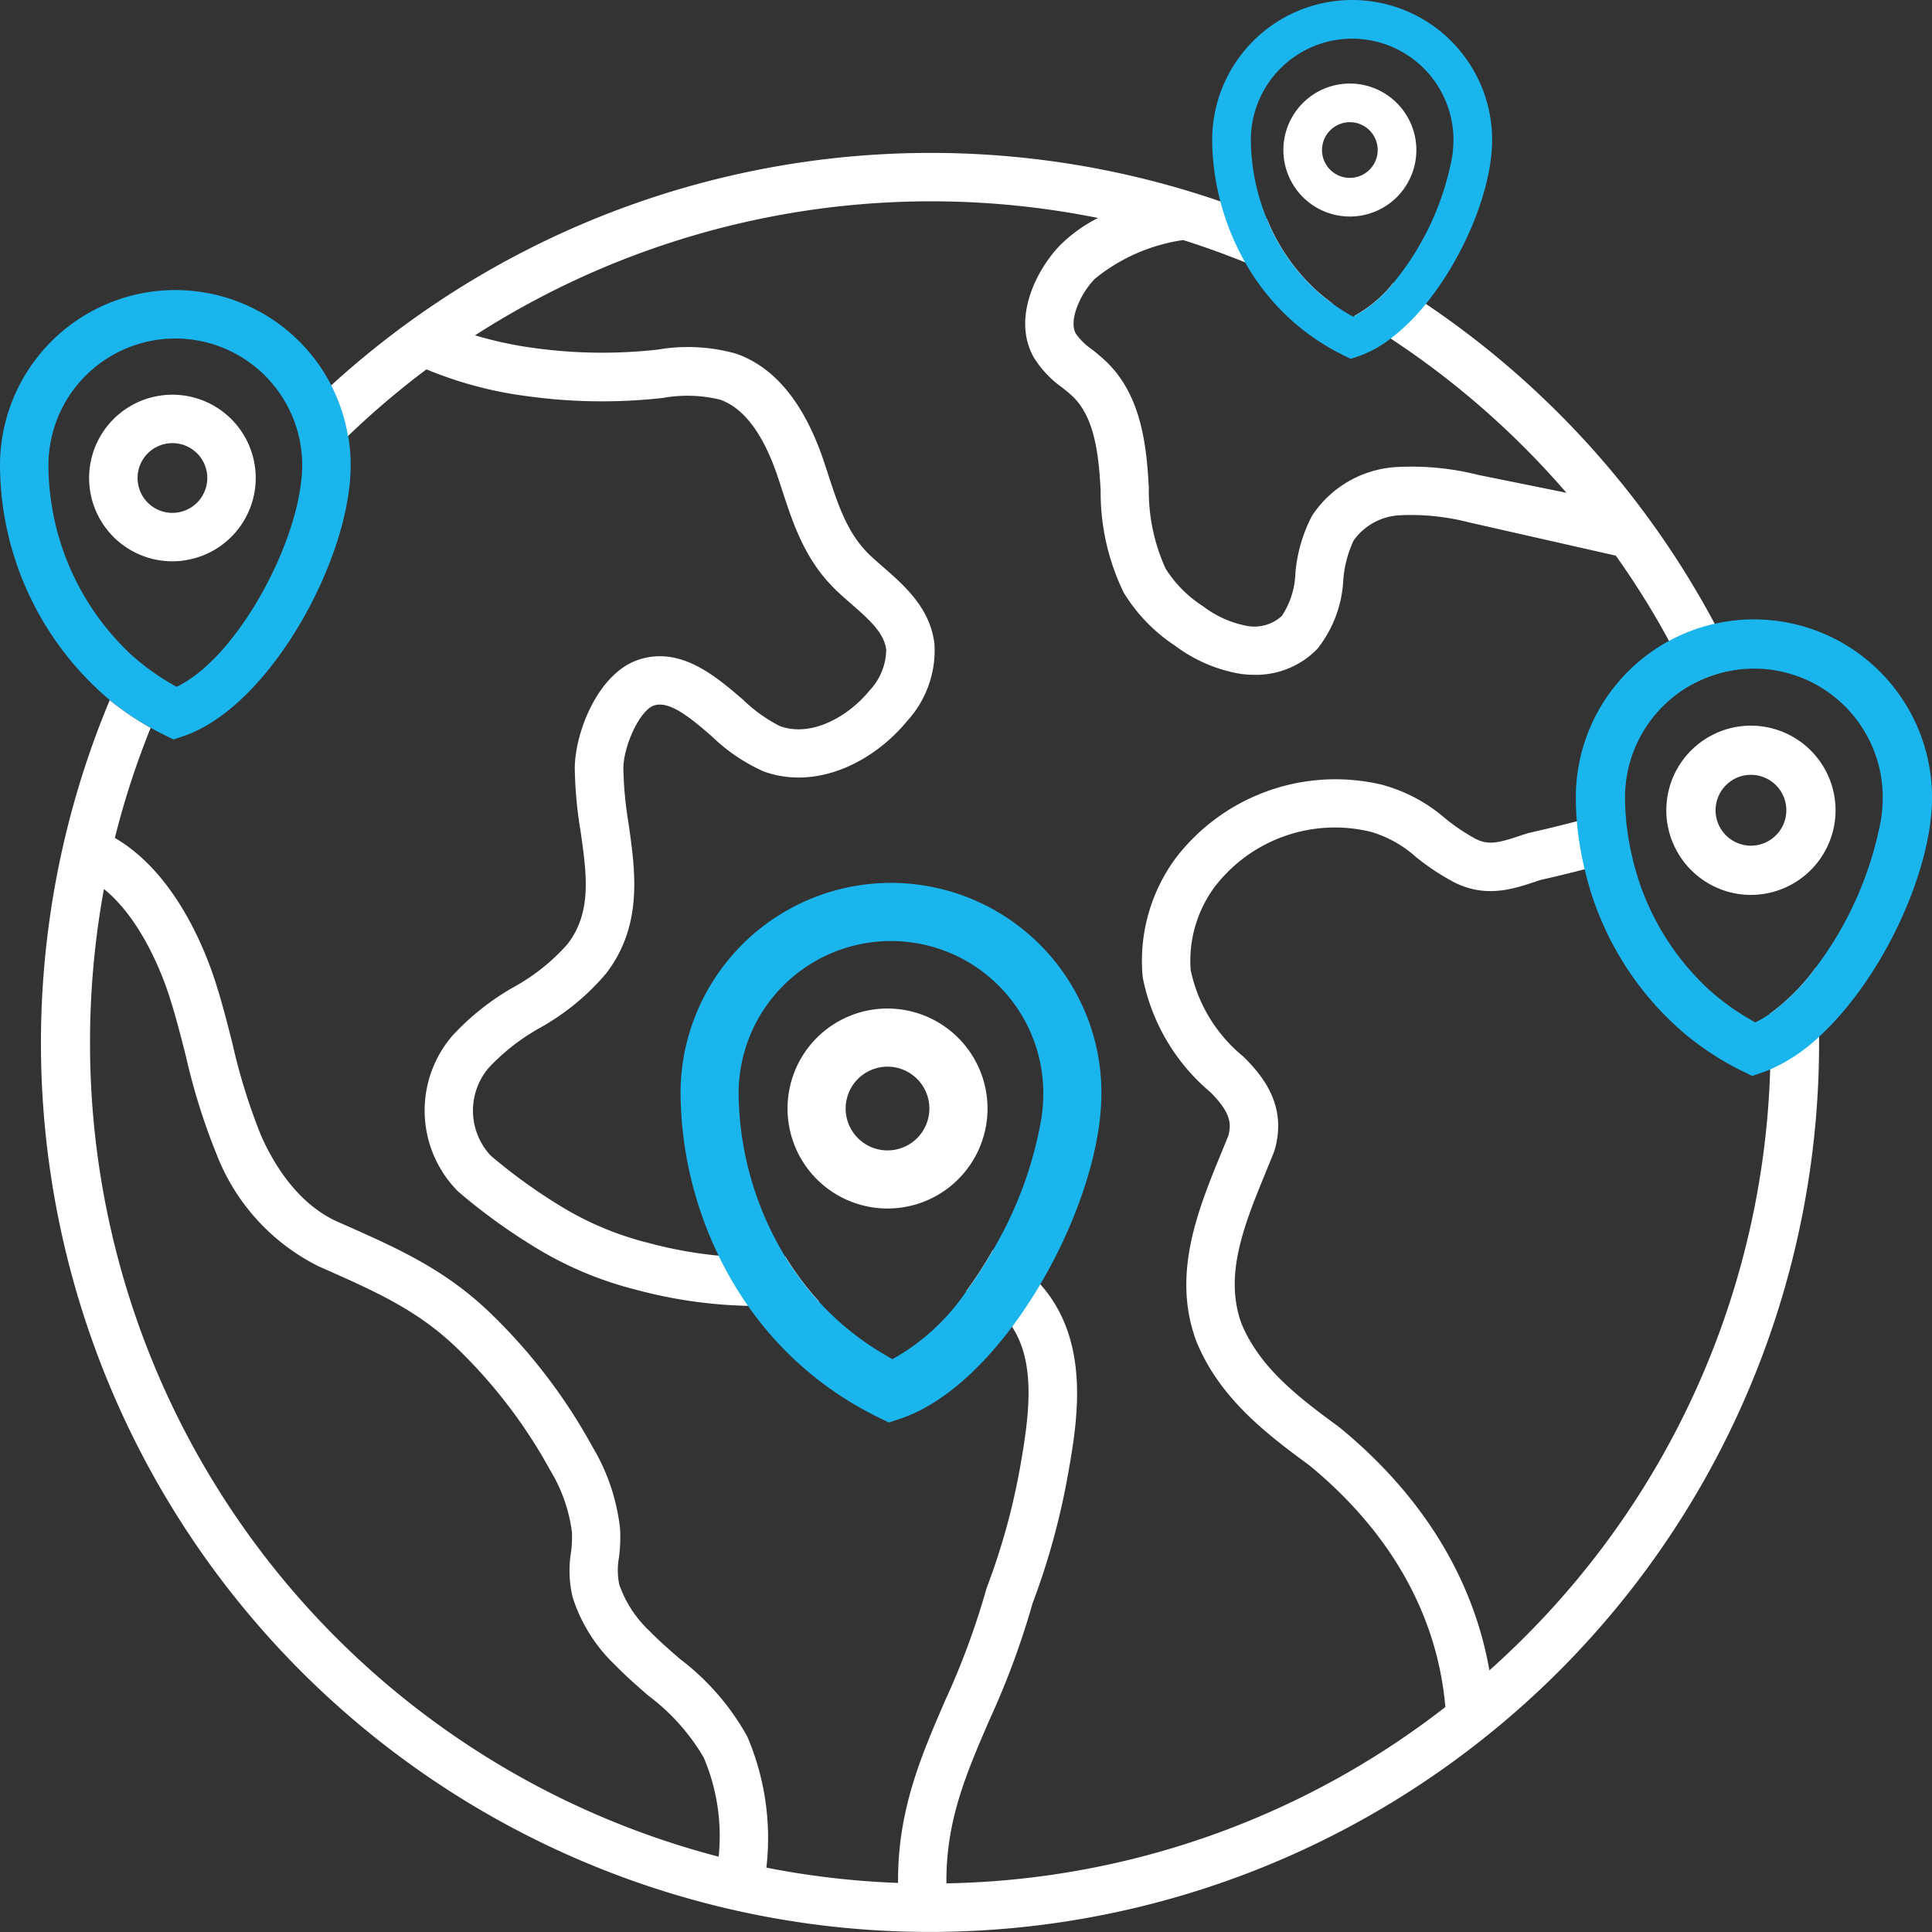 <svg id="Countries" xmlns="http://www.w3.org/2000/svg" width="120" height="120" viewBox="0 0 120 120">
  <rect x="0" y="0" width="120" height="120" fill="#333333" stroke="none"/>
  <path id="Path_12748" data-name="Path 12748" d="M276.31,147.683a10.774,10.774,0,0,0-1.043-3.149,10.89,10.89,0,0,0-20.587,4.956,19.172,19.172,0,0,0,6.829,14.585,17.8,17.8,0,0,0,2.545,1.722c.278.153.562.3.852.446l.554.271.587-.2c5.362-1.787,10.414-11,10.414-16.829A10.724,10.724,0,0,0,276.31,147.683ZM265.65,163.241q-.2-.105-.384-.218a14.7,14.7,0,0,1-2.469-1.805,16.206,16.206,0,0,1-5.109-11.727,7.882,7.882,0,1,1,15.764,0,9.122,9.122,0,0,1-.1,1.269C272.74,155.214,269.165,161.564,265.65,163.241Z" transform="translate(-254.68 -120.583)" fill="#1bb5ee"/>
  <path id="Path_12749" data-name="Path 12749" d="M375.393,159.555q-.011-2.177-.193-4.312a13.051,13.051,0,0,1-2.843,2.873q.034.9.033,1.8c0,.559-.008,1.116-.028,1.67A52.056,52.056,0,0,1,357.1,196.851q-1.063,1.064-2.177,2.058c-1.007-5.728-4.183-10.893-9.32-15.1l-.068-.053c-2.623-1.91-4.887-3.708-6-6.358-1.125-3.041.163-6.177,1.525-9.5.16-.394.321-.785.476-1.171l.05-.145c.759-2.655-.609-4.462-1.886-5.738l-.073-.07a9.416,9.416,0,0,1-3.259-5.365,7.72,7.72,0,0,1,1.468-5.134,9.409,9.409,0,0,1,9.744-3.445,7.3,7.3,0,0,1,2.788,1.564,14.7,14.7,0,0,0,2.377,1.572c1.971.985,3.657.419,5.145-.083l.188-.063q1.386-.312,2.77-.672c.992-.256.952.263,1.921,0a11.354,11.354,0,0,1-.571-2.382c-.05.015.048-.592,0-.579-.942.256-.877-.271-1.836-.02-1.007.261-2.016.509-3.013.732l-.418.133c-1.343.451-2.024.652-2.843.241a12.2,12.2,0,0,1-1.9-1.274,10.006,10.006,0,0,0-3.94-2.1,12.5,12.5,0,0,0-12.8,4.545l-.04.055a10.757,10.757,0,0,0-2.024,7.308l.02.13a12.439,12.439,0,0,0,4.2,7.07c1.187,1.2,1.318,1.88,1.107,2.682q-.214.53-.436,1.068c-1.455,3.547-3.106,7.568-1.55,11.725l.02.05c1.4,3.364,4.1,5.533,6.981,7.631,5.065,4.159,7.968,9.326,8.461,15.022a51.939,51.939,0,0,1-30.99,10.953c-.04-3.886,1.23-6.816,2.685-10.181a50.215,50.215,0,0,0,2.665-7.212,44.861,44.861,0,0,0,2.179-7.889c.594-3.334,1.493-8.361-1.708-11.941-.023-.03-.048-.058-.075-.088a8.34,8.34,0,0,0-2.853-2.048,25.708,25.708,0,0,1-1.678,2.595,5.415,5.415,0,0,1,2.855,2.181c1.488,2.274,1.092,5.448.5,8.772a41.664,41.664,0,0,1-2.056,7.423l-.048.148a47.443,47.443,0,0,1-2.537,6.864c-1.523,3.522-2.968,6.859-2.933,11.349a52.28,52.28,0,0,1-8.178-.95,16.034,16.034,0,0,0-1.19-8.148,15.45,15.45,0,0,0-4.181-4.816c-.669-.582-1.3-1.128-1.866-1.712a7.251,7.251,0,0,1-1.9-2.9,4.4,4.4,0,0,1-.023-1.667,9.85,9.85,0,0,0,.073-1.792,12.572,12.572,0,0,0-1.713-5.1,34.7,34.7,0,0,0-6.255-8.223c-2.843-2.768-5.769-4.069-9.155-5.573l-.426-.188c-2.618-1.166-4.11-3.878-4.767-5.392a36.966,36.966,0,0,1-1.758-5.663c-.328-1.291-.666-2.625-1.092-3.933-.684-2.1-2.545-6.714-6.215-8.85a51.654,51.654,0,0,1,2.222-6.834,17.782,17.782,0,0,1-2.542-1.722,55.214,55.214,0,0,0,85.991,63.957l.048-.038A55.151,55.151,0,0,0,375.4,159.916C375.4,159.8,375.4,159.675,375.393,159.555Zm-68.342,50.926a52.2,52.2,0,0,1-39.046-50.565,52.738,52.738,0,0,1,.864-9.539c2.35,1.9,3.647,5.387,4.045,6.613s.721,2.5,1.037,3.74a39.668,39.668,0,0,0,1.914,6.122,13.027,13.027,0,0,0,6.3,6.942l.428.191c3.251,1.444,5.821,2.585,8.278,4.979a31.69,31.69,0,0,1,5.714,7.511,9.814,9.814,0,0,1,1.353,3.856,7.34,7.34,0,0,1-.063,1.271,7.108,7.108,0,0,0,.108,2.773,10.035,10.035,0,0,0,2.645,4.212c.654.674,1.365,1.291,2.051,1.888a13.013,13.013,0,0,1,3.447,3.856A12.48,12.48,0,0,1,307.051,210.481ZM288.9,118.1a24.36,24.36,0,0,0,6.367,1.68,33.737,33.737,0,0,0,7.692.16l.6-.06a8.6,8.6,0,0,1,3.572.1c1.49.519,2.7,2.138,3.594,4.808.088.258.17.514.253.767.7,2.151,1.43,4.372,3.314,6.212.326.318.676.624,1.014.92,1.045.91,2.029,1.77,2.152,2.83a3.774,3.774,0,0,1-1.045,2.542c-1.275,1.564-3.562,2.921-5.561,2.2a9.45,9.45,0,0,1-2.289-1.642c-1.718-1.474-3.857-3.309-6.43-2.5-2.557.8-4,4.5-4.02,6.741a26.015,26.015,0,0,0,.356,3.9c.388,2.708.721,5.049-.8,7.032a12.422,12.422,0,0,1-3.336,2.672,15.662,15.662,0,0,0-3.852,3.063,7.125,7.125,0,0,0,.378,9.632,36.469,36.469,0,0,0,4.787,3.472,22.368,22.368,0,0,0,6.194,2.617,29.182,29.182,0,0,0,7.051,1.023,27.04,27.04,0,0,0,4.406-.261,17.963,17.963,0,0,1-2.1-2.8,25.028,25.028,0,0,1-4.13-.055,26.569,26.569,0,0,1-4.439-.81,19.427,19.427,0,0,1-5.363-2.249,34.272,34.272,0,0,1-4.378-3.161,4.1,4.1,0,0,1-.1-5.473,13.192,13.192,0,0,1,3.159-2.457,14.9,14.9,0,0,0,4.111-3.377c2.3-2.991,1.821-6.34,1.4-9.3a23.383,23.383,0,0,1-.326-3.452c.012-1.364,1.007-3.61,1.919-3.9.979-.308,2.3.82,3.569,1.913a11.139,11.139,0,0,0,3.234,2.191c3.392,1.213,6.913-.7,8.9-3.131a6.49,6.49,0,0,0,1.7-4.791c-.255-2.216-1.866-3.625-3.161-4.756-.321-.281-.626-.544-.892-.8-1.355-1.324-1.911-3.023-2.555-4.994-.085-.261-.173-.524-.26-.79-1.207-3.6-3.041-5.849-5.456-6.691a11.062,11.062,0,0,0-4.864-.251c-.2.02-.388.04-.579.058a30.743,30.743,0,0,1-7.006-.145,23.748,23.748,0,0,1-3.762-.8,52.381,52.381,0,0,1,38.695-7.288,9.27,9.27,0,0,0-2.319,1.655c-1.438,1.457-3.071,4.525-1.668,7.009a6.477,6.477,0,0,0,1.758,1.865,8.772,8.772,0,0,1,.691.587c1.23,1.206,1.528,3.264,1.658,5.114.015.226.03.451.043.679a14.228,14.228,0,0,0,1.438,6.368,10.493,10.493,0,0,0,3.2,3.3,9.338,9.338,0,0,0,4.078,1.742,6.6,6.6,0,0,0,.827.055,5.3,5.3,0,0,0,3.928-1.625,7.479,7.479,0,0,0,1.6-4.267,7.014,7.014,0,0,1,.641-2.449,3.743,3.743,0,0,1,2.876-1.569,14.4,14.4,0,0,1,4.286.441l9.125,2.068a51.374,51.374,0,0,1,3.3,5.29q.733,1.342,1.38,2.73a7.92,7.92,0,0,1,2.873-.953q-.665-1.448-1.418-2.85a55.462,55.462,0,0,0-17.94-19.86q-1-.673-2.019-1.3a8,8,0,0,1-2.42,2.053q1.146.669,2.254,1.4a52.5,52.5,0,0,1,8.321,6.784q1.356,1.358,2.6,2.8l-5.461-1.106a16.914,16.914,0,0,0-5.21-.484,6.731,6.731,0,0,0-5.135,3.028,9.379,9.379,0,0,0-1.027,3.545,5.112,5.112,0,0,1-.842,2.667,2.525,2.525,0,0,1-2.147.622,6.456,6.456,0,0,1-2.758-1.231,7.544,7.544,0,0,1-2.317-2.334,11.651,11.651,0,0,1-1.04-5.052c-.015-.233-.03-.466-.045-.7-.17-2.417-.6-5.142-2.552-7.055a11.692,11.692,0,0,0-.922-.792,4.026,4.026,0,0,1-1.014-.99c-.456-.8.253-2.467,1.187-3.414a11.245,11.245,0,0,1,5.476-2.4q1.954.617,3.867,1.391c.25.1.5.2.746.308a51.889,51.889,0,0,1,4.752,2.3,12,12,0,0,1-1.08-.867,12.185,12.185,0,0,1-3.076-4.442q-1.424-.587-2.886-1.088a55.234,55.234,0,0,0-55.239,11.424,10.78,10.78,0,0,1,1.042,3.149A52.381,52.381,0,0,1,288.9,118.1Z" transform="translate(-262.413 -95.159)" fill="#fff"/>
  <path id="Path_12750" data-name="Path 12750" d="M625.268,495.19v.038h-.048Z" transform="translate(-532.399 -387.777)" fill="#e0007a"/>
  <path id="Path_12751" data-name="Path 12751" d="M287.044,168.885a5.174,5.174,0,1,0-5.109,5.984,4.734,4.734,0,0,0,.684-.048,5.18,5.18,0,0,0,4.49-5.127A5.061,5.061,0,0,0,287.044,168.885Zm-5.109,2.976a2.166,2.166,0,1,1,2.166-2.166A2.17,2.17,0,0,1,281.934,171.86Z" transform="translate(-271.225 -140.005)" fill="#fff"/>
  <path id="Path_12752" data-name="Path 12752" d="M572.548,73.983a8.6,8.6,0,0,0-.832-2.514,8.694,8.694,0,0,0-16.436,3.956,15.218,15.218,0,0,0,.514,3.833,15.652,15.652,0,0,0,1.544,3.788,14.126,14.126,0,0,0,5.425,5.4c.223.12.449.241.679.356l.444.216.469-.155a7.164,7.164,0,0,0,2.005-1.1,12.8,12.8,0,0,0,2.186-2.151c2.394-2.941,4.121-7.142,4.121-10.191A8.541,8.541,0,0,0,572.548,73.983Zm-2.357,2.454a17.36,17.36,0,0,1-3.665,7.879,8.008,8.008,0,0,1-2.422,2.053c-.023.013-.043.023-.065.033q-.158-.083-.308-.173c-.311-.181-.607-.374-.89-.574a12.018,12.018,0,0,1-1.081-.867,12.186,12.186,0,0,1-3.079-4.442,13.13,13.13,0,0,1-1-4.921,6.292,6.292,0,1,1,12.585,0A7.26,7.26,0,0,1,570.191,76.437Z" transform="translate(-479.989 -66.73)" fill="#1bb5ee"/>
  <path id="Path_12753" data-name="Path 12753" d="M577.041,87.43a4.13,4.13,0,1,0,4.129,4.131A4.135,4.135,0,0,0,577.041,87.43Zm0,5.859a1.729,1.729,0,1,1,1.727-1.727A1.729,1.729,0,0,1,577.041,93.289Z" transform="translate(-493.197 -82.241)" fill="#fff"/>
  <path id="Path_12754" data-name="Path 12754" d="M667.441,229.416a10.875,10.875,0,0,0-1.06-3.2,11.061,11.061,0,0,0-20.91,5.034c0,.479.02.973.065,1.482a19.245,19.245,0,0,0,.486,2.981,19.008,19.008,0,0,0,6.385,10.354,18.209,18.209,0,0,0,2.585,1.75c.283.155.571.308.865.451l.564.276.6-.2c.175-.058.351-.125.524-.2a10.736,10.736,0,0,0,3.033-2.031c3.928-3.6,7.019-10.266,7.019-14.864A10.776,10.776,0,0,0,667.441,229.416Zm-3,3.124a21.97,21.97,0,0,1-4.059,9.263,13.058,13.058,0,0,1-2.845,2.873,6.425,6.425,0,0,1-.922.544c-.133-.073-.263-.145-.389-.223a14.93,14.93,0,0,1-2.51-1.833,16.078,16.078,0,0,1-4.746-8.235,16.3,16.3,0,0,1-.426-3c-.013-.231-.017-.456-.017-.677a8.01,8.01,0,0,1,6.974-7.937,7.8,7.8,0,0,1,1.033-.068,8,8,0,0,1,8,8A9.043,9.043,0,0,1,664.44,232.539Z" transform="translate(-547.594 -181.718)" fill="#1bb5ee"/>
  <path id="Path_12755" data-name="Path 12755" d="M673.791,246.56a4.857,4.857,0,0,0-.637-.04,5.2,5.2,0,0,0-2.384.574,5.259,5.259,0,0,0-2.808,3.866,5.478,5.478,0,0,0-.063.815,5.182,5.182,0,0,0,.479,2.186,5.257,5.257,0,0,0,4.776,3.071c.14,0,.281-.005.419-.018a5.262,5.262,0,0,0,4.838-5.24A5.26,5.26,0,0,0,673.791,246.56Zm-.637,7.416a1.607,1.607,0,0,1-.221-.013,2.2,2.2,0,0,1-1.128-3.923.112.112,0,0,1,.017-.015,2.176,2.176,0,0,1,1.331-.451,2.2,2.2,0,0,1,0,4.4Z" transform="translate(-564.401 -201.448)" fill="#fff"/>
  <path id="Path_12756" data-name="Path 12756" d="M449.424,296.383a12.834,12.834,0,0,0-1.251-3.778,13.072,13.072,0,0,0-24.713,5.949,23.6,23.6,0,0,0,2.374,10.1,22.41,22.41,0,0,0,1.828,3.116,21.166,21.166,0,0,0,7.049,6.365c.336.183.674.363,1.023.536l.667.323.7-.233c2.484-.827,4.911-2.981,6.957-5.718a29.048,29.048,0,0,0,1.752-2.64c2.294-3.891,3.79-8.366,3.79-11.845A12.9,12.9,0,0,0,449.424,296.383Zm-3.545,3.693a24.291,24.291,0,0,1-3,8.188,25.718,25.718,0,0,1-1.68,2.595,13.4,13.4,0,0,1-4.575,4.2c-.155-.083-.311-.17-.461-.261a17.641,17.641,0,0,1-2.963-2.166q-.6-.545-1.133-1.128a17.965,17.965,0,0,1-2.1-2.8,19.887,19.887,0,0,1-2.9-10.151,9.462,9.462,0,1,1,18.925,0A10.938,10.938,0,0,1,445.88,300.075Z" transform="translate(-381.19 -230.641)" fill="#1bb5ee"/>
  <path id="Path_12757" data-name="Path 12757" d="M456.172,316.6a6.211,6.211,0,1,0,6.212,6.21A6.218,6.218,0,0,0,456.172,316.6Zm0,8.812a2.6,2.6,0,1,1,2.6-2.6A2.6,2.6,0,0,1,456.172,325.412Z" transform="translate(-401.047 -253.959)" fill="#fff"/>
</svg>
